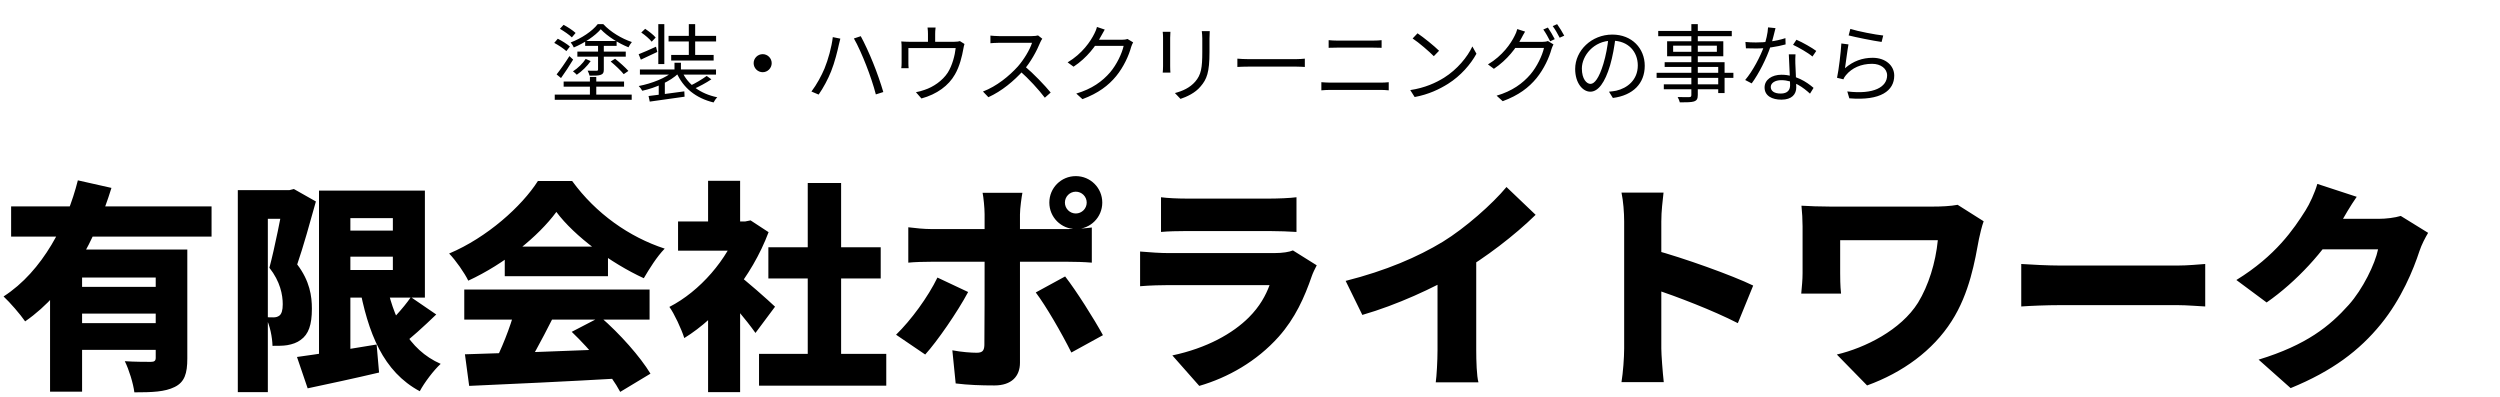 <svg width="472" height="75" viewBox="0 0 472 75" fill="none" xmlns="http://www.w3.org/2000/svg">
<path d="M2.1 38.962H39.942V44.674H2.1V38.962ZM14.028 54.166H31.458V59.206H14.028V54.166ZM9.45 47.11H30.576V52.402H15.498V73.948H9.45V47.11ZM29.4 47.11H35.364V67.69C35.364 70.504 34.86 72.142 32.97 73.066C31.122 73.99 28.686 74.074 25.368 74.074C25.158 72.394 24.36 69.79 23.562 68.194C25.368 68.32 27.804 68.32 28.476 68.32C29.148 68.32 29.4 68.11 29.4 67.564V47.11ZM14.7 34.048L21.042 35.476C18.06 45.094 13.02 54.964 4.746 60.676C3.822 59.332 1.89 57.106 0.672 55.972C8.106 51.184 12.684 42.07 14.7 34.048ZM14.028 61.012H31.458V66.052H14.028V61.012ZM63.672 43.54H77.49V48.454H63.672V43.54ZM56.07 67.396C59.85 66.892 65.646 65.968 71.106 65.044L71.568 70.336C66.948 71.428 62.034 72.478 58.086 73.318L56.07 67.396ZM60.228 35.98H66.15V69.076H60.228V35.98ZM63.672 35.98H80.22V56.182H63.672V50.974H74.172V41.188H63.672V35.98ZM72.786 52.696C74.172 60.004 77.07 66.01 83.202 68.698C81.9 69.874 80.094 72.268 79.254 73.864C72.366 70.168 69.468 62.986 67.746 53.494L72.786 52.696ZM77.574 56.098L82.362 59.374C80.052 61.6 77.532 63.91 75.558 65.38L71.778 62.524C73.626 60.886 76.146 58.198 77.574 56.098ZM44.898 35.896H55.23V41.314H50.568V74.032H44.898V35.896ZM53.592 35.896H54.642L55.482 35.686L59.64 38.038C58.59 41.818 57.246 46.648 56.112 49.924C58.506 53.074 58.884 55.93 58.884 58.282C58.884 61.348 58.254 63.112 56.784 64.162C56.07 64.708 55.188 65.002 54.222 65.17C53.466 65.296 52.458 65.296 51.45 65.296C51.408 63.742 50.988 61.39 50.148 59.878C50.778 59.92 51.198 59.92 51.618 59.92C52.038 59.92 52.416 59.836 52.752 59.584C53.172 59.248 53.382 58.576 53.382 57.442C53.382 55.678 52.92 53.158 50.862 50.554C51.87 46.816 53.13 40.348 53.592 37.786V35.896ZM87.78 66.892C95.424 66.682 107.058 66.262 117.474 65.842L117.264 71.428C107.142 72.016 96.18 72.52 88.578 72.856L87.78 66.892ZM87.654 54.67H122.64V60.34H87.654V54.67ZM95.298 46.564H114.786V52.15H95.298V46.564ZM97.23 58.408L104.244 60.298C102.27 64.204 100.086 68.278 98.322 70.924L92.988 69.16C94.584 66.178 96.348 61.81 97.23 58.408ZM107.94 62.65L113.358 59.836C117.054 63.028 120.876 67.354 122.808 70.546L117.096 73.99C115.416 70.798 111.468 66.01 107.94 62.65ZM105.042 40.012C101.64 44.632 95.298 49.798 88.41 52.99C87.696 51.52 86.058 49.168 84.798 47.866C91.98 44.842 98.532 38.92 101.556 34.174H108.024C112.518 40.348 118.818 44.758 125.496 46.942C123.984 48.496 122.64 50.68 121.548 52.528C115.332 49.672 108.444 44.59 105.042 40.012ZM143.304 66.808H167.328V72.814H143.304V66.808ZM145.068 46.69H166.278V52.57H145.068V46.69ZM152.502 34.552H158.802V69.706H152.502V34.552ZM128.016 41.818H141.666V47.32H128.016V41.818ZM133.686 57.148L139.734 49.924V74.032H133.686V57.148ZM133.686 34.132H139.734V44.338H133.686V34.132ZM139.062 51.688C140.574 52.696 145.236 56.854 146.328 57.904L142.632 62.86C140.952 60.466 137.718 56.644 135.786 54.628L139.062 51.688ZM139.482 41.818H140.658L141.708 41.608L145.11 43.834C141.918 52.318 135.618 59.878 129.192 63.826C128.688 62.188 127.26 59.122 126.378 57.946C132.132 55.006 137.382 48.958 139.482 42.868V41.818ZM201.054 38.248C201.054 39.382 201.978 40.306 203.112 40.306C204.246 40.306 205.17 39.382 205.17 38.248C205.17 37.114 204.246 36.19 203.112 36.19C201.978 36.19 201.054 37.114 201.054 38.248ZM198.114 38.248C198.114 35.476 200.34 33.25 203.112 33.25C205.884 33.25 208.11 35.476 208.11 38.248C208.11 41.02 205.884 43.246 203.112 43.246C200.34 43.246 198.114 41.02 198.114 38.248ZM193.032 36.4C192.906 36.988 192.57 39.34 192.57 40.474C192.57 43.12 192.57 46.69 192.57 49.336C192.57 52.738 192.57 64.666 192.57 68.488C192.57 71.05 190.974 72.772 187.74 72.772C185.22 72.772 182.784 72.688 180.432 72.394L179.802 66.136C181.566 66.472 183.372 66.598 184.38 66.598C185.43 66.598 185.808 66.262 185.85 65.17C185.892 63.994 185.892 51.31 185.892 49.336C185.892 47.866 185.892 43.162 185.892 40.432C185.892 39.256 185.682 37.198 185.514 36.4H193.032ZM171.486 42.91C172.788 43.078 174.51 43.246 175.812 43.246C178.416 43.246 198.324 43.246 201.6 43.246C202.902 43.246 204.96 43.12 206.136 42.952V49.588C204.708 49.462 202.86 49.42 201.642 49.42C198.366 49.42 178.668 49.42 175.812 49.42C174.552 49.42 172.704 49.462 171.486 49.588V42.91ZM182.784 55.132C180.768 58.912 176.904 64.498 174.678 66.934L169.176 63.196C171.99 60.466 175.224 56.056 176.988 52.402L182.784 55.132ZM201.096 52.192C203.196 54.88 206.556 60.214 208.236 63.28L202.272 66.556C200.382 62.776 197.484 57.778 195.552 55.216L201.096 52.192ZM219.198 37.24C220.374 37.408 222.432 37.492 223.902 37.492C226.758 37.492 237.426 37.492 239.82 37.492C241.164 37.492 243.558 37.408 244.776 37.24V43.792C243.6 43.708 241.332 43.624 239.736 43.624C237.426 43.624 226.506 43.624 223.902 43.624C222.474 43.624 220.458 43.666 219.198 43.792V37.24ZM248.598 50.092C248.262 50.722 247.842 51.604 247.674 52.108C246.288 56.14 244.524 60.088 241.416 63.574C237.258 68.236 231.798 71.302 226.422 72.856L221.34 67.102C227.892 65.716 232.764 62.944 235.788 59.92C237.846 57.862 238.98 55.762 239.694 53.83C237.552 53.83 225.036 53.83 220.584 53.83C219.534 53.83 217.14 53.872 215.25 54.04V47.488C217.182 47.656 219.156 47.782 220.584 47.782C223.902 47.782 237.3 47.782 240.576 47.782C242.172 47.782 243.432 47.572 244.104 47.278L248.598 50.092ZM254.058 53.032C261.702 51.1 267.708 48.496 272.412 45.64C276.654 43.036 281.778 38.5 284.424 35.308L289.926 40.558C285.936 44.464 280.434 48.664 275.478 51.562C270.648 54.376 263.76 57.568 257.208 59.458L254.058 53.032ZM271.404 48.916L278.712 47.32V66.094C278.712 68.11 278.796 71.008 279.132 72.184H271.068C271.236 71.05 271.404 68.11 271.404 66.094V48.916ZM306.642 65.8C306.642 62.104 306.642 45.388 306.642 41.818C306.642 40.138 306.474 37.954 306.138 36.358H314.076C313.908 37.954 313.656 39.802 313.656 41.818C313.656 45.388 313.656 62.062 313.656 65.8C313.656 66.934 313.908 70.252 314.118 72.142H306.138C306.432 70.336 306.642 67.522 306.642 65.8ZM312.144 47.152C317.772 48.664 327.138 52.024 331.002 53.914L328.104 61.012C323.358 58.576 316.722 56.056 312.144 54.502V47.152ZM374.514 41.776C374.22 42.532 373.758 44.422 373.632 45.094C372.876 49.168 371.868 55.342 368.466 60.634C364.938 66.178 359.226 70.336 352.506 72.772L346.794 66.934C352.128 65.674 358.89 62.314 362.124 57.148C364.098 53.914 365.442 49.63 365.862 45.346C363.048 45.346 350.406 45.346 347.424 45.346C347.424 46.69 347.424 49.672 347.424 51.562C347.424 52.192 347.424 53.956 347.592 55.426H340.074C340.2 53.998 340.326 52.864 340.326 51.562C340.326 49.672 340.326 44.8 340.326 42.742C340.326 41.524 340.242 40.054 340.116 38.836C341.544 38.92 343.602 39.004 345.618 39.004C347.466 39.004 361.536 39.004 364.854 39.004C366.576 39.004 368.256 38.92 369.6 38.668L374.514 41.776ZM381.612 49.84C383.292 49.966 386.82 50.134 388.878 50.134C394.884 50.134 407.064 50.134 411.18 50.134C413.07 50.134 415.128 49.924 416.346 49.84V57.862C415.254 57.82 412.902 57.61 411.18 57.61C407.022 57.61 394.842 57.61 388.878 57.61C386.484 57.61 383.334 57.736 381.612 57.862V49.84ZM458.43 43.96C457.884 44.884 457.212 46.144 456.792 47.404C455.658 50.89 453.39 56.434 449.526 61.18C445.452 66.178 440.37 70.042 432.474 73.276L426.426 67.9C435.498 65.128 439.866 61.558 443.436 57.568C446.082 54.628 448.434 49.798 448.98 47.068H435.624L437.892 41.314C439.866 41.314 447.762 41.314 449.106 41.314C450.492 41.314 452.172 41.104 453.264 40.768L458.43 43.96ZM444.948 37.156C443.772 38.836 442.512 41.02 441.966 41.986C438.942 47.32 433.566 53.2 427.938 57.106L422.226 52.864C429.66 48.286 433.062 43.246 435.288 39.718C436.044 38.542 437.052 36.358 437.514 34.72L444.948 37.156Z" fill="black"/>
<path d="M104.736 17.856H119.264V18.848H104.736V17.856ZM106.416 15.392H117.824V16.368H106.416V15.392ZM110.48 7.744H116.416V8.656H110.48V7.744ZM109.008 9.744H118.144V10.704H109.008V9.744ZM115.296 11.616L116.128 11.088C116.992 11.776 118.08 12.752 118.64 13.392L117.76 14C117.248 13.36 116.16 12.32 115.296 11.616ZM112.912 8.336H114V13.136C114 13.68 113.888 13.952 113.456 14.112C113.04 14.288 112.368 14.288 111.312 14.288C111.248 14 111.088 13.616 110.944 13.344C111.712 13.36 112.432 13.36 112.64 13.36C112.848 13.344 112.912 13.296 112.912 13.12V8.336ZM110.576 11.12L111.52 11.536C110.864 12.48 109.872 13.456 108.896 14.112C108.72 13.92 108.416 13.632 108.176 13.472C109.12 12.864 110.064 11.936 110.576 11.12ZM113.424 5.52C112.336 6.784 110.336 8.128 108.336 8.96C108.224 8.688 107.968 8.272 107.744 8.016C109.776 7.248 111.824 5.888 112.848 4.56H113.904C115.28 6.048 117.392 7.296 119.296 7.936C119.072 8.192 118.816 8.624 118.656 8.928C116.832 8.208 114.672 6.864 113.424 5.52ZM111.376 14.528H112.576V18.432H111.376V14.528ZM104.64 8.096L105.312 7.312C106.096 7.712 107.104 8.336 107.6 8.784L106.928 9.648C106.432 9.184 105.44 8.528 104.64 8.096ZM105.712 5.44L106.4 4.688C107.2 5.104 108.192 5.76 108.672 6.224L107.968 7.056C107.488 6.576 106.512 5.904 105.712 5.44ZM105.088 14.048C105.76 13.216 106.736 11.824 107.504 10.592L108.208 11.248C107.52 12.4 106.656 13.712 105.92 14.736L105.088 14.048ZM127.344 11.84H128.56V13.712H127.344V11.84ZM127.168 13.424L128.112 13.84C126.576 15.36 123.76 16.592 121.264 17.136C121.12 16.864 120.816 16.464 120.592 16.24C123.04 15.776 125.776 14.704 127.168 13.424ZM128.736 13.44C129.84 15.952 132.224 17.712 135.424 18.368C135.168 18.608 134.864 19.04 134.72 19.344C131.36 18.528 128.976 16.592 127.712 13.68L128.736 13.44ZM133.424 14.336L134.304 14.976C133.328 15.648 131.984 16.352 130.976 16.8L130.24 16.208C131.248 15.76 132.624 14.928 133.424 14.336ZM122.448 18.128C124.128 17.936 126.72 17.584 129.2 17.248L129.248 18.256C126.912 18.592 124.416 18.944 122.672 19.184L122.448 18.128ZM120.816 13.12H135.184V14.08H120.816V13.12ZM126.224 6.768H135.2V7.824H126.224V6.768ZM126.72 10.368H134.736V11.424H126.72V10.368ZM124.288 4.56H125.424V12.096H124.288V4.56ZM130.048 4.56H131.248V11.04H130.048V4.56ZM121.072 6.144L121.808 5.44C122.512 5.92 123.392 6.592 123.792 7.088L123.04 7.872C122.64 7.36 121.792 6.624 121.072 6.144ZM120.576 10.24C121.424 9.92 122.624 9.376 123.856 8.816L124.096 9.808C123.04 10.304 121.936 10.816 120.992 11.264L120.576 10.24ZM124.368 15.744L125.008 15.088L125.52 15.264V18.416H124.368V15.744ZM144 10.224C144.928 10.224 145.696 10.992 145.696 11.92C145.696 12.864 144.928 13.632 144 13.632C143.056 13.632 142.288 12.864 142.288 11.92C142.288 10.992 143.056 10.224 144 10.224ZM155.664 12.944C156.352 11.28 157.024 8.848 157.232 7.008L158.656 7.296C158.56 7.648 158.448 8.112 158.368 8.464C158.16 9.456 157.584 11.824 156.912 13.472C156.336 14.928 155.456 16.576 154.56 17.856L153.2 17.28C154.208 15.952 155.104 14.272 155.664 12.944ZM163.536 12.32C162.896 10.672 161.92 8.448 161.216 7.264L162.512 6.832C163.152 7.984 164.176 10.192 164.848 11.888C165.504 13.472 166.352 15.92 166.768 17.376L165.36 17.824C164.944 16.192 164.208 14.032 163.536 12.32ZM176.64 5.2C176.576 5.696 176.56 6.064 176.56 6.4C176.56 6.768 176.56 7.968 176.56 8.528H175.2C175.2 7.904 175.2 6.768 175.2 6.4C175.2 6.064 175.184 5.696 175.12 5.2H176.64ZM182.096 8.304C182.016 8.528 181.92 8.96 181.872 9.264C181.648 10.544 181.184 12.544 180.288 14.064C179.104 16.16 176.896 17.792 173.968 18.592L172.928 17.408C173.456 17.312 174.064 17.152 174.576 16.96C176.192 16.432 177.936 15.248 178.928 13.728C179.792 12.368 180.288 10.432 180.432 9.072H171.504C171.504 9.728 171.504 11.44 171.504 11.936C171.504 12.208 171.52 12.64 171.552 12.88H170.16C170.208 12.608 170.224 12.176 170.224 11.856C170.224 11.344 170.224 9.6 170.224 9.04C170.224 8.704 170.224 8.16 170.16 7.824C170.624 7.856 171.104 7.888 171.664 7.888H180.144C180.736 7.888 181.024 7.824 181.232 7.76L182.096 8.304ZM196.784 7.312C196.688 7.44 196.48 7.792 196.4 8C195.76 9.584 194.544 11.824 193.216 13.296C191.424 15.296 189.136 17.2 186.608 18.352L185.584 17.28C188.176 16.288 190.528 14.368 192.176 12.544C193.264 11.312 194.432 9.408 194.848 8.08C194.272 8.08 189.152 8.08 188.608 8.08C188.032 8.08 187.168 8.144 186.992 8.16V6.72C187.2 6.752 188.112 6.816 188.608 6.816C189.232 6.816 194.176 6.816 194.784 6.816C195.296 6.816 195.728 6.768 195.984 6.688L196.784 7.312ZM193.424 12.464C195.152 13.904 197.28 16.144 198.368 17.472L197.264 18.448C196.112 16.928 194.24 14.88 192.512 13.36L193.424 12.464ZM213.936 8C213.808 8.224 213.648 8.592 213.568 8.848C213.136 10.464 212.16 12.624 210.736 14.368C209.28 16.144 207.36 17.6 204.368 18.72L203.2 17.664C206.144 16.8 208.128 15.36 209.6 13.648C210.832 12.192 211.824 10.112 212.144 8.656H206.224L206.736 7.504C207.376 7.504 211.328 7.504 211.824 7.504C212.256 7.504 212.624 7.456 212.88 7.36L213.936 8ZM208.576 5.584C208.32 6 208.032 6.544 207.872 6.832C206.928 8.608 205.264 10.896 202.688 12.592L201.568 11.776C204.336 10.128 205.904 7.792 206.608 6.368C206.768 6.08 207.008 5.504 207.104 5.088L208.576 5.584ZM228.4 5.872C228.368 6.256 228.352 6.72 228.352 7.264C228.352 7.888 228.352 9.248 228.352 9.84C228.352 13.696 227.84 14.96 226.672 16.32C225.648 17.568 224.048 18.272 222.88 18.672L221.824 17.568C223.296 17.184 224.656 16.56 225.648 15.424C226.784 14.112 226.992 12.8 226.992 9.792C226.992 9.168 226.992 7.824 226.992 7.264C226.992 6.72 226.944 6.256 226.896 5.872H228.4ZM220.976 6C220.944 6.304 220.928 6.768 220.928 7.136C220.928 7.616 220.928 11.808 220.928 12.48C220.928 12.896 220.944 13.424 220.976 13.712H219.52C219.552 13.456 219.584 12.944 219.584 12.48C219.584 11.792 219.584 7.616 219.584 7.136C219.584 6.864 219.568 6.304 219.52 6H220.976ZM233.616 11.072C234.112 11.12 234.944 11.168 235.856 11.168C237.024 11.168 243.44 11.168 244.624 11.168C245.424 11.168 245.984 11.104 246.352 11.072V12.64C246.016 12.624 245.344 12.576 244.64 12.576C243.424 12.576 237.04 12.576 235.856 12.576C234.976 12.576 234.128 12.608 233.616 12.64V11.072ZM250.848 7.584C251.36 7.632 251.888 7.664 252.416 7.664C253.424 7.664 258.464 7.664 259.28 7.664C259.856 7.664 260.416 7.632 260.848 7.584V9.024C260.416 9.008 259.808 8.992 259.28 8.992C258.48 8.992 253.2 8.992 252.416 8.992C251.872 8.992 251.328 9.008 250.848 9.024V7.584ZM249.472 15.52C250.016 15.552 250.56 15.6 251.152 15.6C252.064 15.6 259.808 15.6 260.736 15.6C261.2 15.6 261.728 15.568 262.192 15.52V17.056C261.712 17.008 261.152 16.976 260.736 16.976C259.808 16.976 252.064 16.976 251.152 16.976C250.56 16.976 250 17.008 249.472 17.056V15.52ZM267.632 6.288C268.752 7.04 270.816 8.704 271.696 9.584L270.704 10.608C269.888 9.776 267.904 8.048 266.704 7.264L267.632 6.288ZM266.256 17.008C269.04 16.592 271.12 15.616 272.64 14.672C275.12 13.12 277.056 10.752 277.984 8.768L278.752 10.144C277.664 12.128 275.808 14.304 273.392 15.824C271.776 16.832 269.76 17.824 267.088 18.32L266.256 17.008ZM292.24 5.2C292.64 5.776 293.216 6.752 293.536 7.392L292.672 7.792C292.352 7.136 291.808 6.176 291.376 5.568L292.24 5.2ZM293.984 4.56C294.416 5.152 295.024 6.144 295.328 6.736L294.464 7.12C294.112 6.432 293.6 5.52 293.152 4.928L293.984 4.56ZM293.296 8.384C293.168 8.624 293.008 8.992 292.928 9.248C292.496 10.848 291.504 13.024 290.096 14.752C288.64 16.528 286.72 18 283.712 19.104L282.56 18.064C285.504 17.2 287.488 15.744 288.944 14.048C290.192 12.576 291.168 10.512 291.504 9.056H285.568L286.08 7.904C286.736 7.904 290.688 7.904 291.184 7.904C291.616 7.904 291.968 7.856 292.24 7.744L293.296 8.384ZM287.936 5.968C287.68 6.384 287.392 6.928 287.232 7.232C286.288 8.992 284.608 11.28 282.048 12.992L280.928 12.16C283.696 10.512 285.264 8.192 285.968 6.752C286.128 6.48 286.368 5.888 286.464 5.488L287.936 5.968ZM305.008 7.088C304.8 8.752 304.48 10.624 303.984 12.336C303.008 15.616 301.728 17.312 300.256 17.312C298.816 17.312 297.392 15.68 297.392 13.024C297.392 9.552 300.48 6.528 304.4 6.528C308.144 6.528 310.528 9.168 310.528 12.416C310.528 15.76 308.32 18 304.512 18.496L303.776 17.312C304.288 17.264 304.768 17.2 305.152 17.12C307.2 16.656 309.216 15.12 309.216 12.352C309.216 9.792 307.44 7.68 304.368 7.68C300.848 7.68 298.656 10.576 298.656 12.928C298.656 14.944 299.568 15.84 300.288 15.84C301.04 15.84 301.904 14.752 302.72 12.048C303.184 10.528 303.52 8.72 303.68 7.056L305.008 7.088ZM319.328 4.56H320.544V17.936C320.544 18.688 320.336 18.976 319.84 19.152C319.328 19.312 318.496 19.328 317.152 19.328C317.088 19.04 316.896 18.592 316.736 18.32C317.696 18.352 318.656 18.336 318.944 18.336C319.232 18.32 319.328 18.224 319.328 17.936V4.56ZM313.072 5.84H326.96V6.832H313.072V5.84ZM315.888 8.624V9.776H324.144V8.624H315.888ZM314.752 7.792H325.36V10.624H314.752V7.792ZM314.288 11.744H325.6V17.568H324.4V12.64H314.288V11.744ZM312.768 13.744H327.264V14.704H312.768V13.744ZM314.128 15.92H325.024V16.848H314.128V15.92ZM329.536 7.92C330.128 7.984 330.816 8.016 331.504 8.016C333.232 8.016 335.248 7.808 337.088 7.2L337.12 8.384C335.552 8.816 333.456 9.168 331.504 9.152C330.912 9.152 330.224 9.136 329.632 9.12L329.536 7.92ZM335.216 5.312C335.008 6.096 334.672 7.6 334.288 8.736C333.52 11.04 332.048 13.952 330.72 15.744L329.488 15.104C330.912 13.44 332.4 10.592 333.056 8.704C333.408 7.696 333.76 6.288 333.808 5.168L335.216 5.312ZM338.992 10.256C338.944 10.912 338.944 11.392 338.96 11.968C338.992 13.008 339.136 15.44 339.136 16.496C339.136 17.776 338.32 18.816 336.336 18.816C334.576 18.816 333.152 18.112 333.152 16.512C333.152 15.04 334.544 14.112 336.336 14.112C339.024 14.112 341.088 15.456 342.4 16.592L341.728 17.68C340.496 16.56 338.656 15.136 336.304 15.136C335.12 15.136 334.32 15.68 334.32 16.416C334.32 17.152 334.944 17.664 336.192 17.664C337.52 17.664 337.968 16.96 337.968 16.096C337.968 14.88 337.792 12.016 337.728 10.256H338.992ZM342.192 10.672C341.328 9.936 339.584 8.96 338.528 8.464L339.168 7.504C340.336 8 342.144 9.04 342.912 9.616L342.192 10.672ZM349.344 5.456C350.72 5.904 354.128 6.56 355.552 6.704L355.248 7.92C353.712 7.712 350.256 7.008 349.024 6.688L349.344 5.456ZM348.992 8.384C348.784 9.472 348.496 11.84 348.336 12.88C349.872 11.536 351.632 10.912 353.552 10.912C356 10.912 357.632 12.384 357.632 14.272C357.632 17.12 355.088 19.056 349.152 18.56L348.768 17.264C353.824 17.872 356.288 16.416 356.288 14.224C356.288 12.96 355.088 12.048 353.456 12.048C351.36 12.048 349.632 12.832 348.512 14.192C348.272 14.464 348.128 14.72 348.032 14.976L346.832 14.688C347.152 13.232 347.552 9.872 347.648 8.208L348.992 8.384Z" fill="black"/>
</svg>
